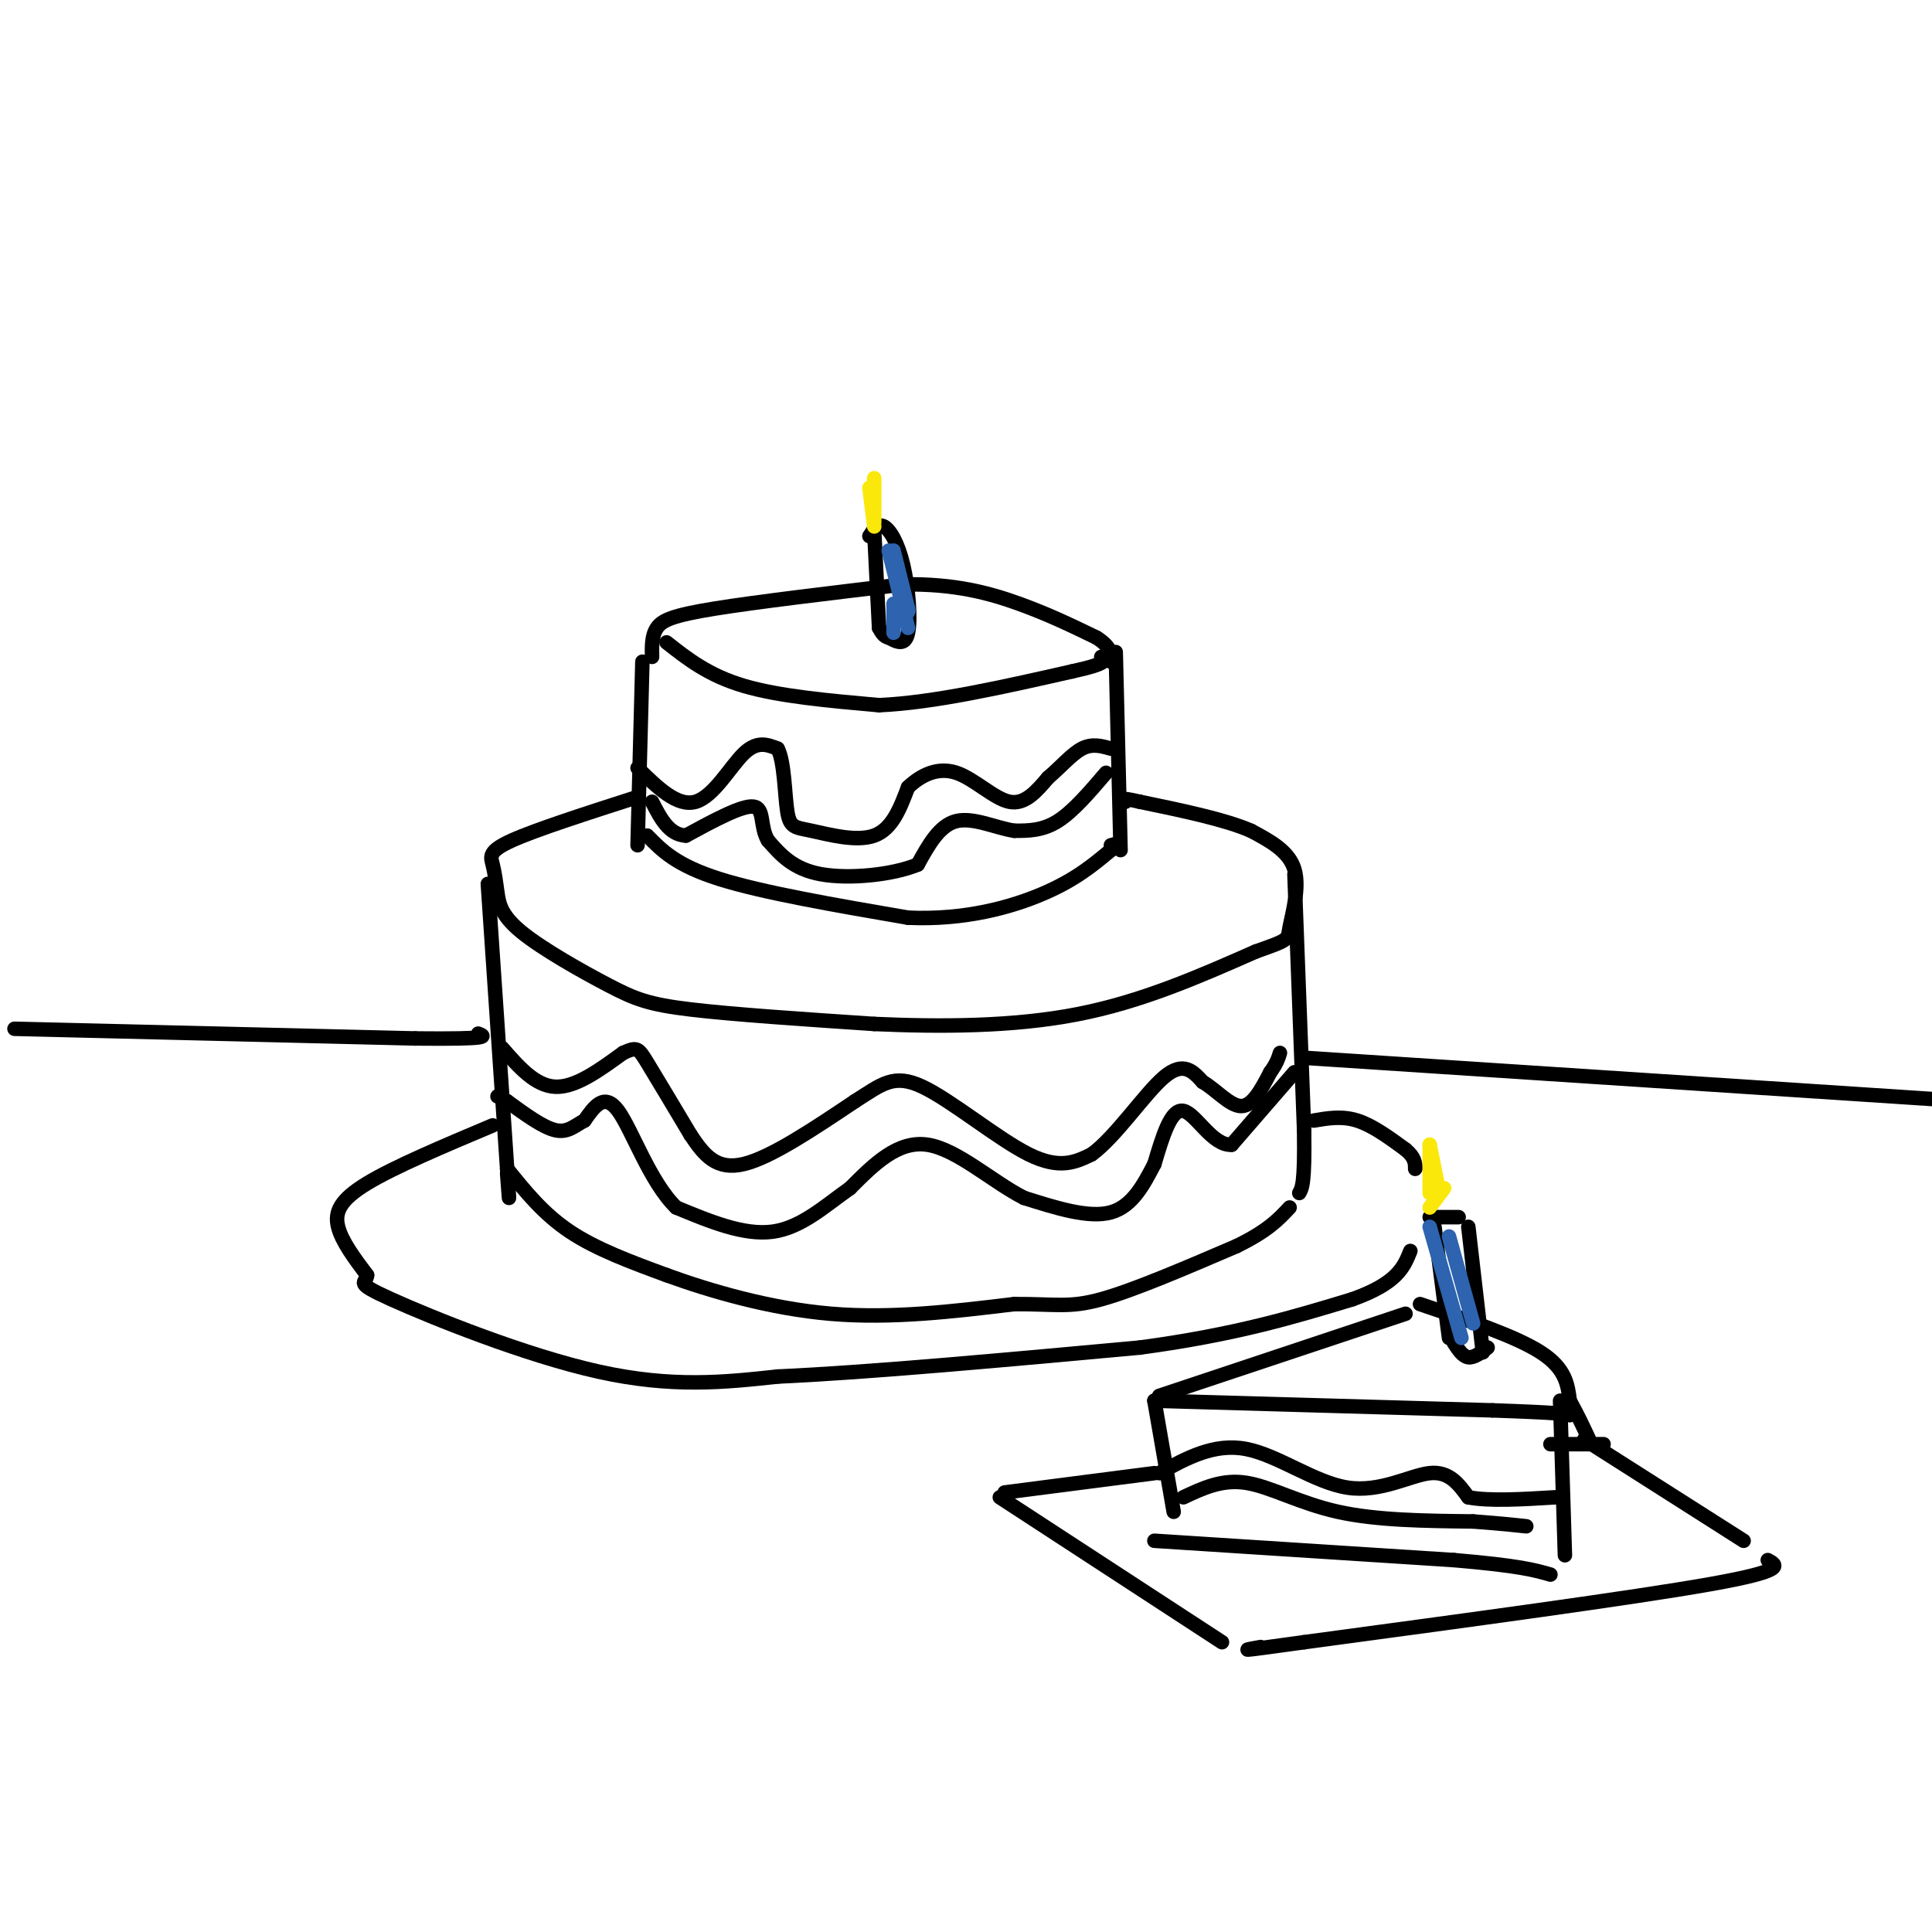 <svg viewBox='0 0 400 400' version='1.1' xmlns='http://www.w3.org/2000/svg' xmlns:xlink='http://www.w3.org/1999/xlink'><g fill='none' stroke='rgb(0,0,0)' stroke-width='3' stroke-linecap='round' stroke-linejoin='round'><path d='M133,137c0.000,0.000 -1.000,38.000 -1,38'/><path d='M135,136c-0.044,-2.200 -0.089,-4.400 1,-6c1.089,-1.600 3.311,-2.600 12,-4c8.689,-1.400 23.844,-3.200 39,-5'/><path d='M187,121c10.689,-0.200 17.911,1.800 24,4c6.089,2.200 11.044,4.600 16,7'/><path d='M227,132c3.167,2.000 3.083,3.500 3,5'/><path d='M231,135c0.000,0.000 1.000,41.000 1,41'/><path d='M134,173c3.000,3.083 6.000,6.167 15,9c9.000,2.833 24.000,5.417 39,8'/><path d='M188,190c11.667,0.533 21.333,-2.133 28,-5c6.667,-2.867 10.333,-5.933 14,-9'/><path d='M230,176c2.333,-1.667 1.167,-1.333 0,-1'/><path d='M138,133c4.333,3.417 8.667,6.833 16,9c7.333,2.167 17.667,3.083 28,4'/><path d='M182,146c11.333,-0.500 25.667,-3.750 40,-7'/><path d='M222,139c7.667,-1.667 6.833,-2.333 6,-3'/><path d='M132,165c-10.511,3.378 -21.022,6.756 -26,9c-4.978,2.244 -4.422,3.356 -4,5c0.422,1.644 0.711,3.822 1,6'/><path d='M103,185c0.346,2.144 0.711,4.502 5,8c4.289,3.498 12.501,8.134 18,11c5.499,2.866 8.285,3.962 17,5c8.715,1.038 23.357,2.019 38,3'/><path d='M181,212c13.600,0.600 28.600,0.600 42,-2c13.400,-2.600 25.200,-7.800 37,-13'/><path d='M260,197c7.143,-2.524 6.500,-2.333 7,-5c0.500,-2.667 2.143,-8.190 1,-12c-1.143,-3.810 -5.071,-5.905 -9,-8'/><path d='M259,172c-5.333,-2.333 -14.167,-4.167 -23,-6'/><path d='M236,166c-4.333,-1.000 -3.667,-0.500 -3,0'/><path d='M101,183c0.000,0.000 4.000,59.000 4,59'/><path d='M105,242c0.667,10.000 0.333,5.500 0,1'/><path d='M105,242c3.750,4.667 7.500,9.333 13,13c5.500,3.667 12.750,6.333 20,9'/><path d='M138,264c8.978,3.267 21.422,6.933 34,8c12.578,1.067 25.289,-0.467 38,-2'/><path d='M210,270c8.667,-0.044 11.333,0.844 18,-1c6.667,-1.844 17.333,-6.422 28,-11'/><path d='M256,258c6.500,-3.167 8.750,-5.583 11,-8'/><path d='M268,181c0.000,0.000 2.000,53.000 2,53'/><path d='M270,234c0.167,11.000 -0.417,12.000 -1,13'/><path d='M104,217c3.417,3.917 6.833,7.833 11,8c4.167,0.167 9.083,-3.417 14,-7'/><path d='M129,218c2.889,-1.311 3.111,-1.089 5,2c1.889,3.089 5.444,9.044 9,15'/><path d='M143,235c2.822,4.244 5.378,7.356 11,6c5.622,-1.356 14.311,-7.178 23,-13'/><path d='M177,228c5.571,-3.524 8.000,-5.833 14,-3c6.000,2.833 15.571,10.810 22,14c6.429,3.190 9.714,1.595 13,0'/><path d='M226,239c5.000,-3.600 11.000,-12.600 15,-16c4.000,-3.400 6.000,-1.200 8,1'/><path d='M249,224c2.756,1.578 5.644,5.022 8,5c2.356,-0.022 4.178,-3.511 6,-7'/><path d='M263,222c1.333,-1.833 1.667,-2.917 2,-4'/><path d='M268,222c0.000,0.000 -13.000,15.000 -13,15'/><path d='M255,237c-3.978,0.289 -7.422,-6.489 -10,-7c-2.578,-0.511 -4.289,5.244 -6,11'/><path d='M239,241c-2.133,4.067 -4.467,8.733 -9,10c-4.533,1.267 -11.267,-0.867 -18,-3'/><path d='M212,248c-6.533,-3.311 -13.867,-10.089 -20,-11c-6.133,-0.911 -11.067,4.044 -16,9'/><path d='M176,246c-5.156,3.622 -10.044,8.178 -16,9c-5.956,0.822 -12.978,-2.089 -20,-5'/><path d='M140,250c-5.467,-5.311 -9.133,-16.089 -12,-20c-2.867,-3.911 -4.933,-0.956 -7,2'/><path d='M121,232c-1.978,1.022 -3.422,2.578 -6,2c-2.578,-0.578 -6.289,-3.289 -10,-6'/><path d='M105,228c-2.000,-1.167 -2.000,-1.083 -2,-1'/><path d='M132,159c4.111,4.044 8.222,8.089 12,7c3.778,-1.089 7.222,-7.311 10,-10c2.778,-2.689 4.889,-1.844 7,-1'/><path d='M161,155c1.418,2.595 1.463,9.582 2,13c0.537,3.418 1.568,3.266 5,4c3.432,0.734 9.266,2.352 13,1c3.734,-1.352 5.367,-5.676 7,-10'/><path d='M188,163c2.786,-2.643 6.250,-4.250 10,-3c3.750,1.250 7.786,5.357 11,6c3.214,0.643 5.607,-2.179 8,-5'/><path d='M217,161c2.533,-2.111 4.867,-4.889 7,-6c2.133,-1.111 4.067,-0.556 6,0'/><path d='M229,160c-3.417,4.000 -6.833,8.000 -10,10c-3.167,2.000 -6.083,2.000 -9,2'/><path d='M210,172c-3.711,-0.533 -8.489,-2.867 -12,-2c-3.511,0.867 -5.756,4.933 -8,9'/><path d='M190,179c-5.200,2.156 -14.200,3.044 -20,2c-5.800,-1.044 -8.400,-4.022 -11,-7'/><path d='M159,174c-1.756,-2.911 -0.644,-6.689 -3,-7c-2.356,-0.311 -8.178,2.844 -14,6'/><path d='M142,173c-3.500,-0.167 -5.250,-3.583 -7,-7'/><path d='M181,110c0.000,0.000 1.000,20.000 1,20'/><path d='M180,111c0.869,-1.339 1.738,-2.679 3,-2c1.262,0.679 2.917,3.375 4,8c1.083,4.625 1.595,11.179 1,14c-0.595,2.821 -2.298,1.911 -4,1'/><path d='M184,132c-1.000,-0.167 -1.500,-1.083 -2,-2'/></g>
<g fill='none' stroke='rgb(250,232,11)' stroke-width='3' stroke-linecap='round' stroke-linejoin='round'><path d='M181,99c0.000,0.000 0.000,9.000 0,9'/><path d='M180,101c0.000,0.000 1.000,8.000 1,8'/></g>
<g fill='none' stroke='rgb(0,0,0)' stroke-width='3' stroke-linecap='round' stroke-linejoin='round'><path d='M240,289c0.000,0.000 51.000,-17.000 51,-17'/><path d='M294,270c9.917,3.333 19.833,6.667 25,10c5.167,3.333 5.583,6.667 6,10'/><path d='M325,290c1.667,3.000 2.833,5.500 4,8'/><path d='M239,290c0.000,0.000 70.000,2.000 70,2'/><path d='M309,292c14.333,0.500 15.167,0.750 16,1'/><path d='M239,290c0.000,0.000 4.000,23.000 4,23'/><path d='M323,290c0.000,0.000 1.000,32.000 1,32'/><path d='M239,319c0.000,0.000 62.000,4.000 62,4'/><path d='M301,323c13.667,1.167 16.833,2.083 20,3'/><path d='M240,305c5.690,-3.137 11.381,-6.274 18,-5c6.619,1.274 14.167,6.958 21,8c6.833,1.042 12.952,-2.560 17,-3c4.048,-0.440 6.024,2.280 8,5'/><path d='M304,310c4.333,0.833 11.167,0.417 18,0'/><path d='M245,310c4.000,-1.889 8.000,-3.778 13,-3c5.000,0.778 11.000,4.222 19,6c8.000,1.778 18.000,1.889 28,2'/><path d='M305,315c6.500,0.500 8.750,0.750 11,1'/><path d='M297,254c0.000,0.000 3.000,23.000 3,23'/><path d='M304,254c0.000,0.000 3.000,26.000 3,26'/><path d='M301,278c0.917,1.417 1.833,2.833 3,3c1.167,0.167 2.583,-0.917 4,-2'/><path d='M296,252c0.000,0.000 6.000,0.000 6,0'/></g>
<g fill='none' stroke='rgb(250,232,11)' stroke-width='3' stroke-linecap='round' stroke-linejoin='round'><path d='M296,247c0.000,0.000 0.000,-10.000 0,-10'/><path d='M296,237c0.000,0.000 2.000,10.000 2,10'/><path d='M299,246c0.000,0.000 -3.000,4.000 -3,4'/></g>
<g fill='none' stroke='rgb(45,99,175)' stroke-width='3' stroke-linecap='round' stroke-linejoin='round'><path d='M296,254c0.000,0.000 6.000,21.000 6,21'/><path d='M302,275c1.000,3.500 0.500,1.750 0,0'/><path d='M300,256c0.000,0.000 5.000,18.000 5,18'/><path d='M185,114c0.000,0.000 3.000,12.000 3,12'/><path d='M188,126c0.333,1.667 -0.333,-0.167 -1,-2'/><path d='M184,114c0.000,0.000 4.000,16.000 4,16'/><path d='M185,125c0.000,0.000 0.000,6.000 0,6'/></g>
<g fill='none' stroke='rgb(0,0,0)' stroke-width='3' stroke-linecap='round' stroke-linejoin='round'><path d='M102,233c-10.178,4.289 -20.356,8.578 -26,12c-5.644,3.422 -6.756,5.978 -6,9c0.756,3.022 3.378,6.511 6,10'/><path d='M76,264c-0.060,1.798 -3.208,1.292 5,5c8.208,3.708 27.774,11.631 43,15c15.226,3.369 26.113,2.185 37,1'/><path d='M161,285c18.667,-0.833 46.833,-3.417 75,-6'/><path d='M236,279c19.833,-2.667 31.917,-6.333 44,-10'/><path d='M280,269c9.333,-3.333 10.667,-6.667 12,-10'/><path d='M272,232c2.917,-0.500 5.833,-1.000 9,0c3.167,1.000 6.583,3.500 10,6'/><path d='M291,238c2.000,1.667 2.000,2.833 2,4'/><path d='M239,305c0.000,0.000 -31.000,4.000 -31,4'/><path d='M207,310c0.000,0.000 46.000,30.000 46,30'/><path d='M321,299c0.000,0.000 11.000,0.000 11,0'/><path d='M328,298c0.000,0.000 33.000,21.000 33,21'/><path d='M366,323c2.000,1.083 4.000,2.167 -12,5c-16.000,2.833 -50.000,7.417 -84,12'/><path d='M270,340c-15.500,2.167 -12.250,1.583 -9,1'/><path d='M270,219c0.000,0.000 137.000,9.000 137,9'/><path d='M3,213c0.000,0.000 83.000,2.000 83,2'/><path d='M86,215c16.000,0.167 14.500,-0.417 13,-1'/></g>
</svg>